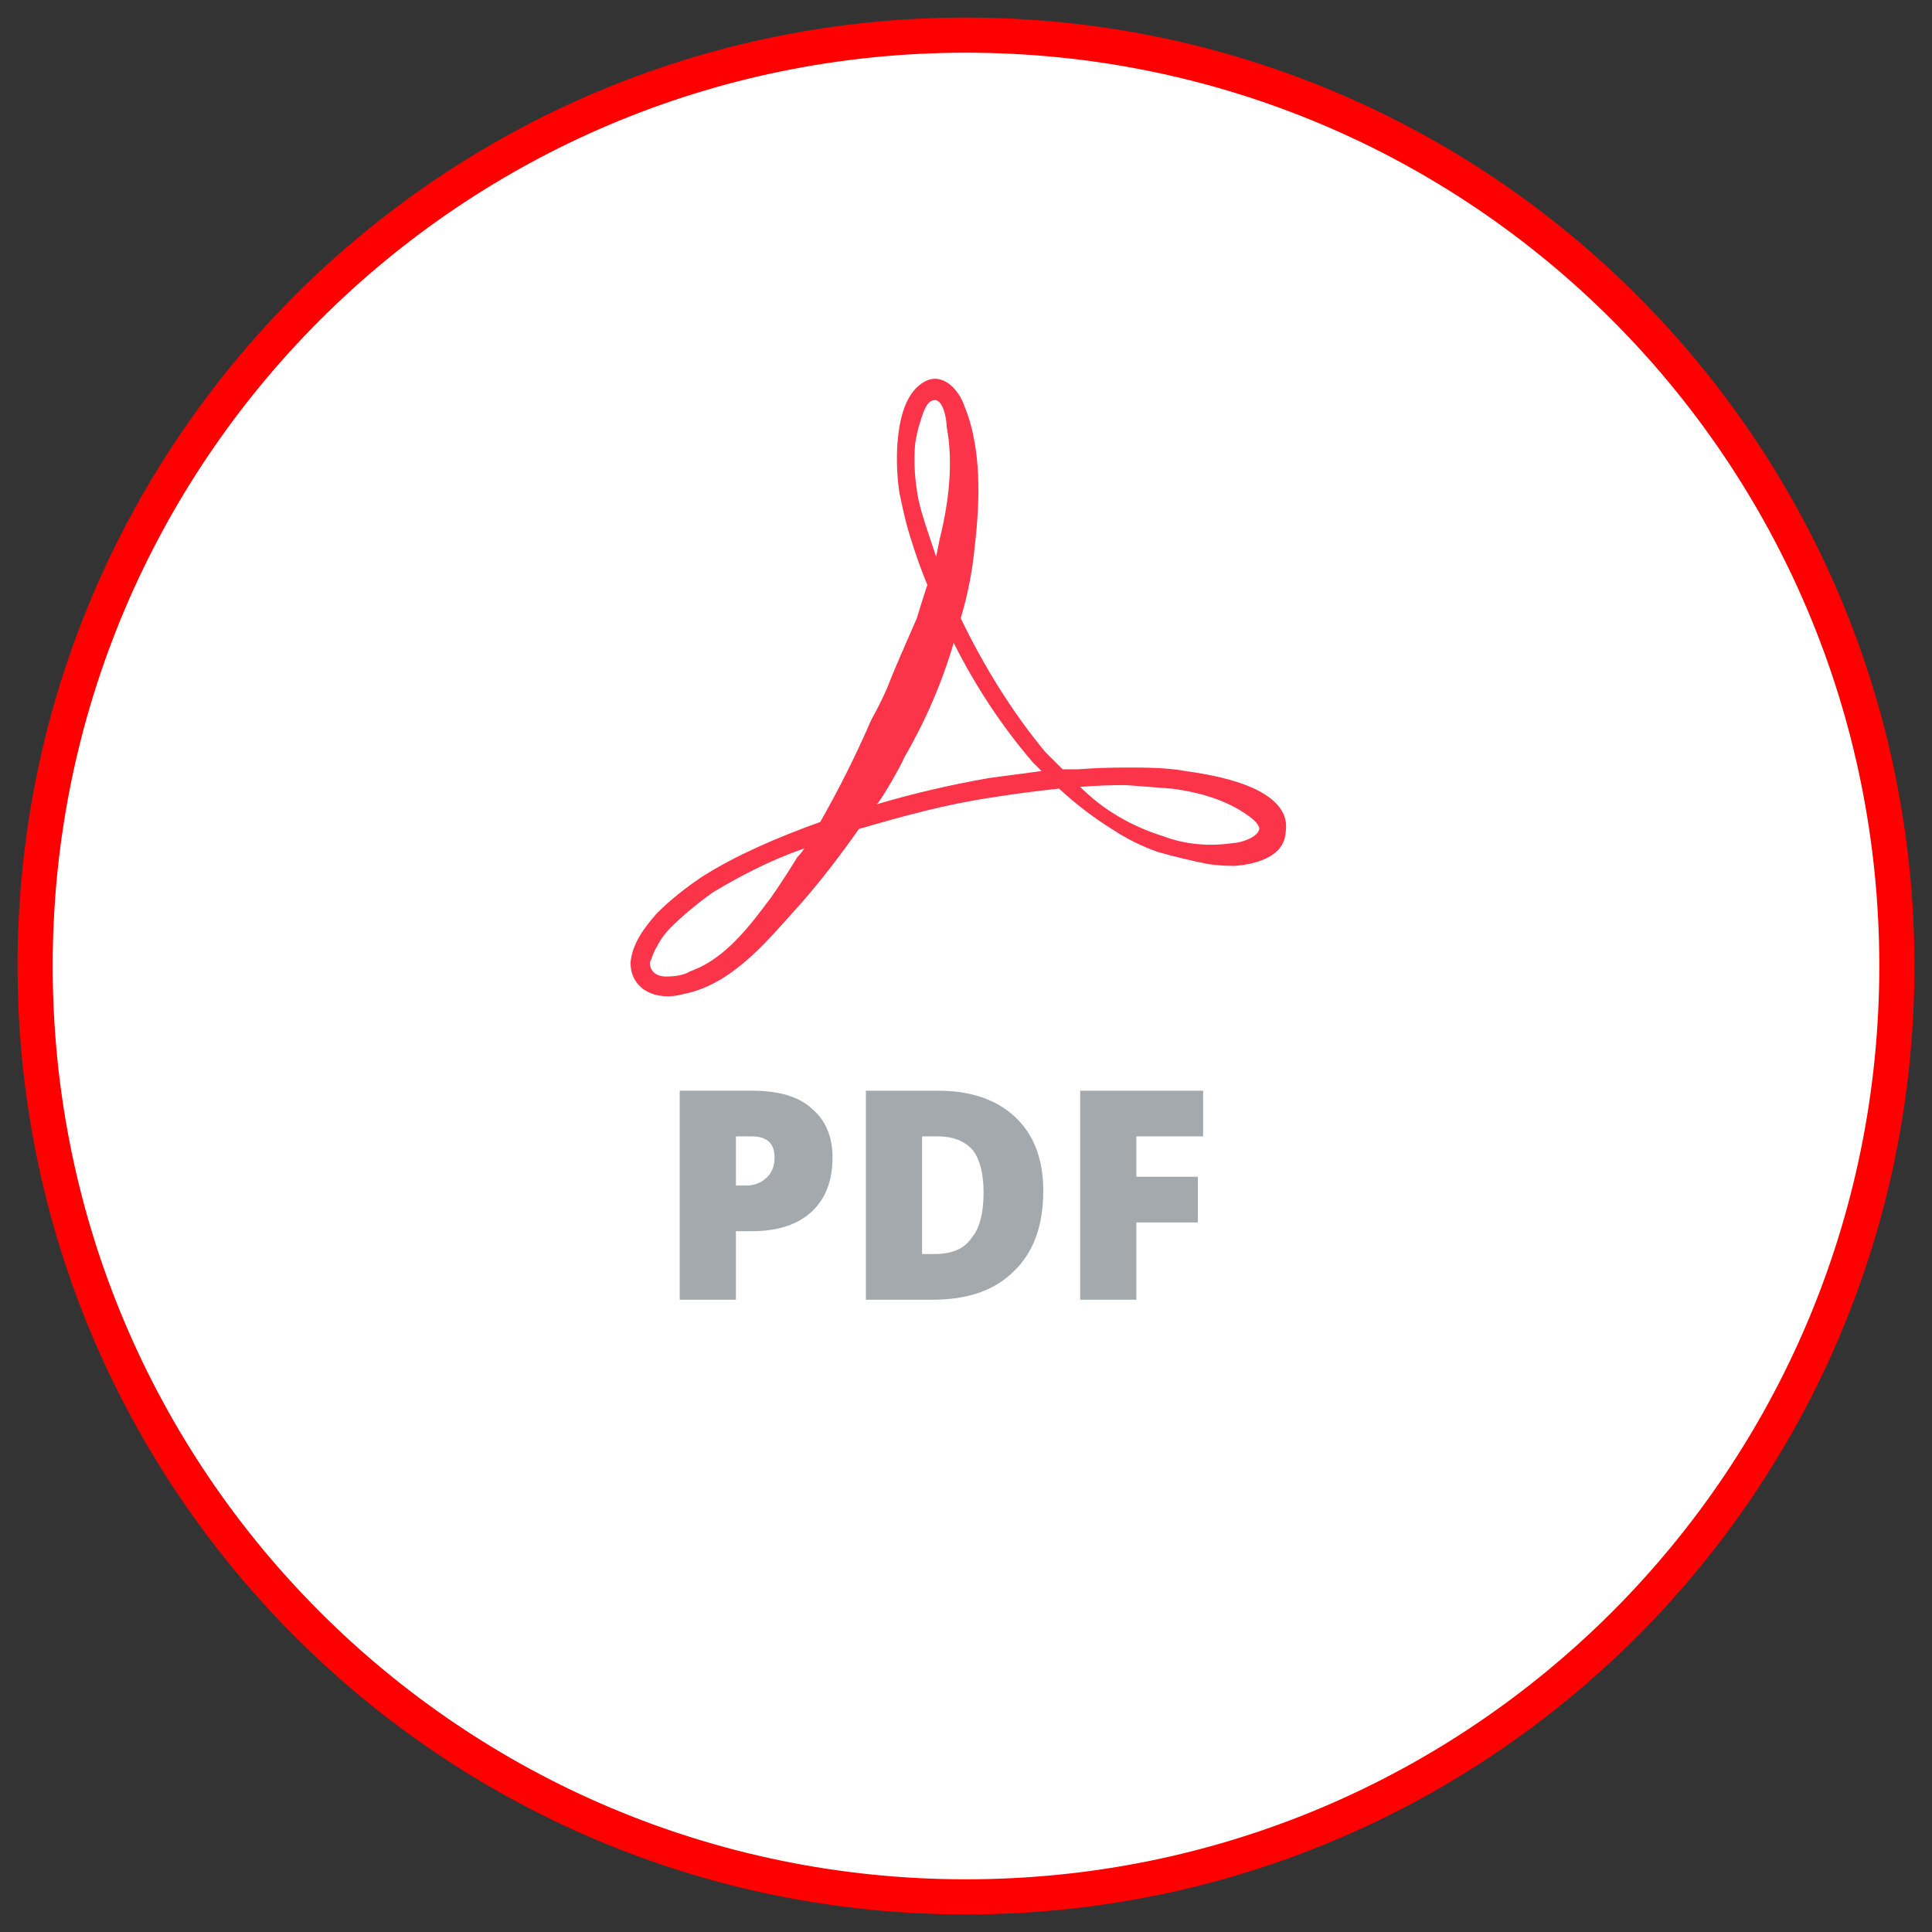 <svg version="1.2" xmlns="http://www.w3.org/2000/svg" viewBox="0 0 110 110" width="110" height="110">
	<rect x="0" y="0" width="110" height="110" fill="#333333" stroke="none"/>
	<title>Yeni Proje</title>
	<style>
		.s0 { fill: #ffffff;stroke: #ff0000;stroke-width: 2 } 
		.s1 { fill: #fb3449 } 
		.s2 { fill: #a4a9ad } 
	</style>
	<path id="Şekil 3" class="s0" d="m55 108c-29.3 0-53-23.7-53-53 0-29.3 23.7-53 53-53 29.3 0 53 23.7 53 53 0 29.3-23.7 53-53 53z"/>
	<path id="Layer" fill-rule="evenodd" class="s1" d="m73.2 47.4c-0.1 1.4-1.7 1.8-2.9 1.9q-0.8 0-1.5-0.1-1.5-0.3-2.9-0.7-1.4-0.5-2.6-1.3-1.6-1-3-2.3-1.9 0.2-3.8 0.5c-2.7 0.4-5.2 1.1-7.6 1.8q0 0 0 0c-1.4 2-2.7 3.6-3.8 4.8-1.7 1.9-3.6 4.1-6.2 4.6-0.7 0.2-1.6 0.2-2.3-0.3-0.5-0.4-0.7-0.9-0.7-1.5 0.1-1.1 0.8-2 1.5-2.8q1.1-1.1 2.6-2.1c1.9-1.2 4.2-2.2 6.7-3.1q1.6-2.8 2.9-5.8 0.5-0.9 0.9-1.8c0.5-1.3 1.1-2.6 1.7-4q0.3-1 0.6-1.9-0.5-1.2-0.9-2.5c-0.3-0.9-0.5-1.8-0.7-2.8q-0.2-1.4-0.1-2.8c0.1-1.2 0.4-2.9 1.6-3.5 1-0.5 1.9 0.5 2.2 1.4 1 2.4 0.9 5.4 0.6 8q-0.2 2.1-0.8 4.1c1.3 2.7 2.9 5.3 4.8 7.6q0.5 0.5 1 1 0.4 0 0.9 0 1.3-0.1 2.7-0.1c1.1 0 2.3 0 3.4 0.2 1.4 0.2 4.6 0.7 5.5 2.3q0.3 0.5 0.2 1.2zm-27.4 0.9c-2 0.7-3.7 1.6-5.2 2.5q-1.4 1-2.4 2-0.5 0.5-0.8 1.1c-0.2 0.3-0.3 0.7-0.4 0.9 0 0.6 0.5 0.8 0.9 0.8 0.6 0 1.1-0.1 1.4-0.3 2-0.7 3.4-2.6 4.6-4.2q0.7-1 1.5-2.3 0.2-0.2 0.4-0.5zm7.1-17.8q0.2 0.6 0.4 1.2 0.1-0.5 0.2-1c0.5-2 0.8-4.3 0.4-6.4 0-0.4-0.2-1.7-0.8-1.5-0.4 0.1-0.6 0.9-0.7 1.2q-0.2 0.6-0.3 1.3-0.1 1.3 0.1 2.6c0.1 0.8 0.4 1.7 0.7 2.6zm6.4 13.4q-0.2-0.2-0.5-0.5c-1.8-2.1-3.3-4.4-4.5-6.8q-1 3.4-2.8 6.5c-0.2 0.5-1.4 2.6-1.6 2.7q3-0.9 6.4-1.5 1.5-0.2 3-0.4zm12.1 2.8c-1.3-1.1-3.1-1.6-4.7-1.8q-1.3-0.1-2.6-0.2-1.3 0-2.6 0.1 1 1 2.2 1.7 1.2 0.7 2.5 1.1c1.3 0.5 2.7 0.6 4 0.4 0.4 0 1.4-0.3 1.5-0.8q0-0.2-0.3-0.5z"/>
	<path id="Layer" fill-rule="evenodd" class="s2" d="m47.4 65.9q0 2-1.2 3.1-1.2 1.1-3.4 1.1h-0.9v3.9h-3.2v-11.9h4.1q2.3 0 3.4 1 1.2 1 1.2 2.8zm-5.5 1.6h0.6q0.7 0 1.2-0.5 0.4-0.4 0.4-1.1 0-1.2-1.3-1.2h-0.9z"/>
	<path id="Layer" fill-rule="evenodd" class="s2" d="m59.4 67.8q0 3-1.7 4.6-1.6 1.6-4.6 1.6h-3.8v-11.9h4.1q2.8 0 4.4 1.5 1.6 1.5 1.6 4.2zm-3.4 0.1q0-1.6-0.6-2.4-0.7-0.8-2-0.8h-0.9v6.7h0.7q1.5 0 2.1-0.9 0.7-0.8 0.7-2.6z"/>
	<path id="Layer" class="s2" d="m64.7 74h-3.2v-11.9h7v2.6h-3.8v2.3h3.5v2.6h-3.5z"/>
</svg>